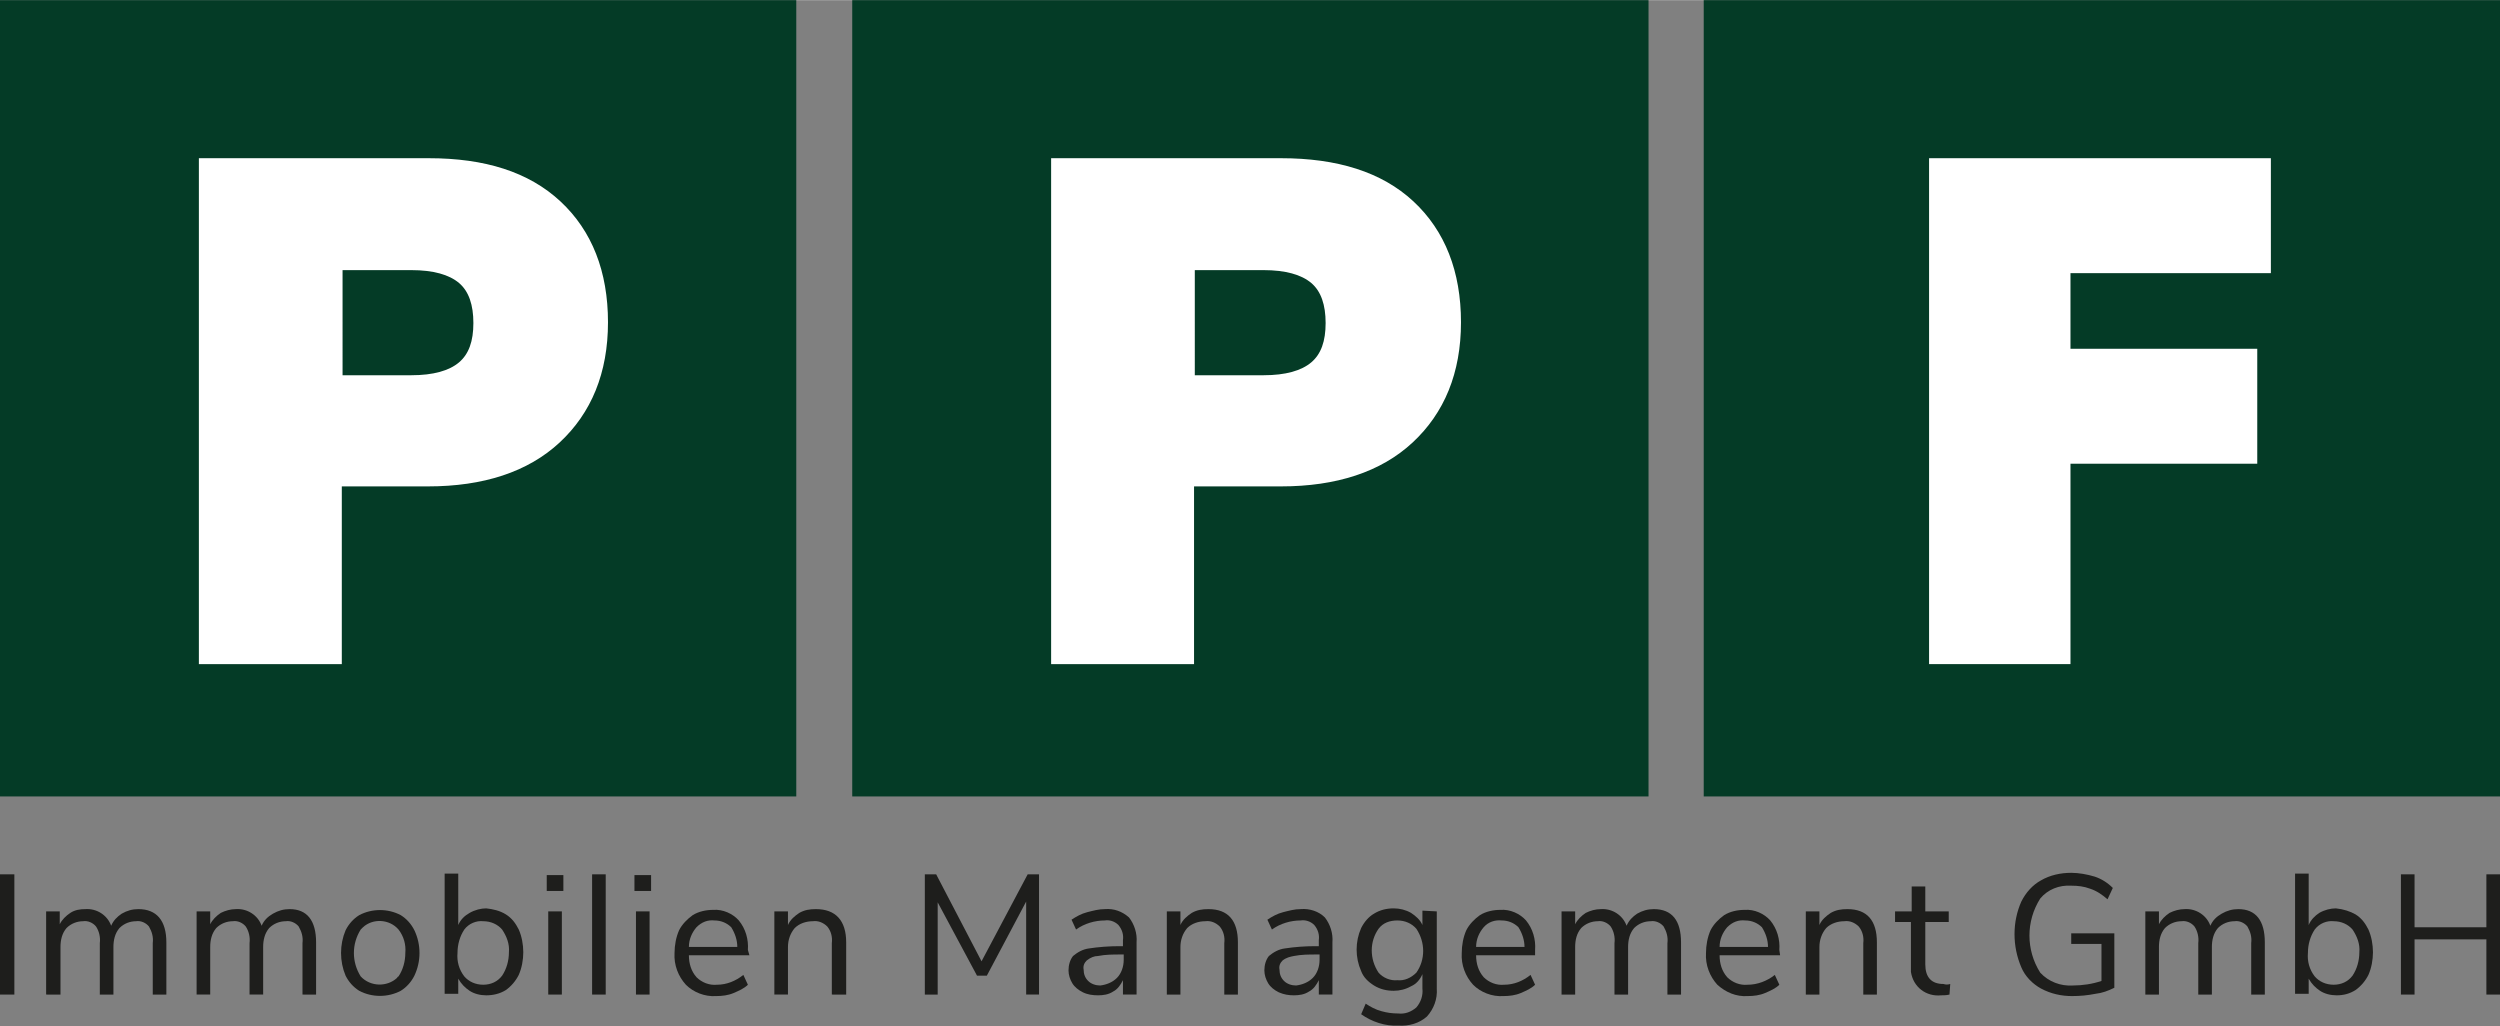 <?xml version="1.0" encoding="utf-8"?>
<svg xmlns="http://www.w3.org/2000/svg" xmlns:xlink="http://www.w3.org/1999/xlink" version="1.1" id="Ebene_1" x="0px" y="0px" viewBox="0 0 330.6 135.7" style="enable-background:new 0 0 330.6 135.7;" xml:space="preserve" width="151" height="62">
<rect x="0" y="0" width="330.6" height="135.7" fill="#808080" stroke="none"/>
<style type="text/css">
	.st0{fill:#1E1E1C;}
	.st1{fill:#043B26;}
	.st2{fill:#FFFFFF;}
</style>
<title>logo-ppf</title>
<path class="st0" d="M0,131.5v-15.9h1.9v15.9H0z"/>
<path class="st0" d="M22,124.6v6.9h-1.8v-6.8c0.1-0.8-0.1-1.5-0.5-2.2c-0.4-0.5-1.1-0.8-1.7-0.7c-0.8,0-1.6,0.3-2.2,0.9  c-0.6,0.7-0.8,1.6-0.8,2.5v6.3h-1.8v-6.8c0.1-0.8-0.1-1.6-0.5-2.2c-0.4-0.5-1.1-0.8-1.7-0.7c-0.8,0-1.6,0.3-2.2,0.9  c-0.6,0.7-0.8,1.6-0.8,2.5v6.3H6.1v-11h1.8v1.7c0.3-0.6,0.8-1.1,1.4-1.5c0.6-0.4,1.3-0.5,2-0.5c1.5-0.1,2.9,0.8,3.4,2.2  c0.3-0.7,0.8-1.2,1.4-1.6c0.7-0.4,1.4-0.6,2.2-0.6C20.7,120.2,22,121.7,22,124.6z"/>
<path class="st0" d="M41.8,124.6v6.9H40v-6.8c0.1-0.8-0.1-1.5-0.5-2.2c-0.4-0.5-1.1-0.8-1.7-0.7c-0.8,0-1.6,0.3-2.2,0.9  c-0.6,0.7-0.8,1.6-0.8,2.5v6.3h-1.8v-6.8c0.1-0.8-0.1-1.6-0.5-2.2c-0.4-0.5-1.1-0.8-1.7-0.7c-0.8,0-1.6,0.3-2.2,0.9  c-0.6,0.7-0.8,1.6-0.8,2.5v6.3h-1.8v-11h1.8v1.7c0.3-0.6,0.8-1.1,1.4-1.5c0.6-0.3,1.3-0.5,2-0.5c1.5-0.1,2.9,0.8,3.4,2.2  c0.3-0.7,0.8-1.2,1.5-1.6c0.7-0.4,1.4-0.6,2.2-0.6C40.6,120.2,41.8,121.7,41.8,124.6z"/>
<path class="st0" d="M47.5,131c-0.8-0.5-1.4-1.2-1.8-2c-0.8-1.9-0.8-4.1,0-6c0.4-0.8,1-1.5,1.8-2c1.7-0.9,3.8-0.9,5.5,0  c0.8,0.5,1.4,1.2,1.8,2c0.9,1.9,0.9,4.1,0,6c-0.4,0.8-1,1.5-1.8,2C51.3,131.9,49.2,131.9,47.5,131z M52.7,129.1  c0.6-0.9,0.9-2,0.9-3.1c0.1-1.1-0.2-2.2-0.9-3.1c-1.2-1.4-3.4-1.5-4.7-0.3c-0.1,0.1-0.2,0.2-0.3,0.3c-1.2,1.9-1.2,4.3,0,6.2  c1.3,1.4,3.5,1.4,4.8,0.2C52.6,129.1,52.7,129.1,52.7,129.1L52.7,129.1z"/>
<path class="st0" d="M66.9,120.9c0.8,0.5,1.3,1.2,1.7,2c0.4,0.9,0.6,2,0.6,3c0,1-0.2,2.1-0.6,3c-0.4,0.8-1,1.5-1.7,2  c-0.8,0.5-1.7,0.7-2.6,0.7c-0.8,0-1.6-0.2-2.2-0.6c-0.6-0.4-1.1-0.9-1.5-1.6v2h-1.8v-15.9h1.8v6.8c0.3-0.7,0.8-1.2,1.5-1.6  c0.7-0.4,1.5-0.6,2.2-0.6C65.2,120.2,66.1,120.4,66.9,120.9z M66.4,129c0.6-0.9,0.9-2,0.9-3.1c0.1-1.1-0.3-2.1-0.9-3  c-0.6-0.7-1.5-1.1-2.5-1.1c-0.9-0.1-1.9,0.3-2.5,1.1c-0.6,0.9-0.9,2-0.9,3.1c-0.1,1.1,0.2,2.2,0.9,3.1c0.6,0.7,1.5,1.1,2.5,1.1  C64.9,130.2,65.8,129.8,66.4,129L66.4,129z"/>
<path class="st0" d="M72.3,115.7h2.2v2.1h-2.2V115.7z M72.5,131.5v-11h1.8v11H72.5z"/>
<path class="st0" d="M78.3,131.5v-15.9h1.8v15.9H78.3z"/>
<path class="st0" d="M83.9,115.7h2.2v2.1h-2.2V115.7z M84.1,131.5v-11h1.8v11H84.1z"/>
<path class="st0" d="M99.1,126.3h-8c0,1.1,0.3,2.1,1,2.9c0.7,0.7,1.7,1.1,2.7,1c1.3,0,2.5-0.5,3.5-1.3l0.6,1.3  c-0.5,0.5-1.2,0.8-1.9,1.1c-0.7,0.3-1.5,0.4-2.3,0.4c-1.5,0.1-3-0.5-4-1.5c-1-1.1-1.6-2.6-1.5-4.2c0-1,0.2-2.1,0.6-3  c0.4-0.8,1.1-1.5,1.8-2c0.8-0.5,1.8-0.7,2.7-0.7c1.3-0.1,2.6,0.5,3.4,1.4c0.9,1.1,1.3,2.5,1.2,3.9L99.1,126.3z M92.1,122.6  c-0.6,0.7-1,1.6-1,2.6h6.4c0-0.9-0.3-1.8-0.8-2.6c-0.6-0.6-1.4-0.9-2.2-0.9C93.6,121.6,92.8,121.9,92.1,122.6L92.1,122.6z"/>
<path class="st0" d="M111.9,124.6v6.9H110v-6.8c0.1-0.8-0.1-1.6-0.6-2.2c-0.5-0.5-1.2-0.8-1.9-0.7c-0.9,0-1.8,0.3-2.4,0.9  c-0.6,0.7-0.9,1.6-0.9,2.5v6.3h-1.8v-11h1.8v1.8c0.3-0.7,0.9-1.2,1.5-1.6c0.7-0.4,1.4-0.5,2.2-0.5  C110.5,120.2,111.9,121.7,111.9,124.6z"/>
<path class="st0" d="M135.9,115.6h1.5v15.9h-1.7v-12.3l-5.2,9.8h-1.3l-5.2-9.7v12.2h-1.7v-15.9h1.5l6,11.5L135.9,115.6z"/>
<path class="st0" d="M149.3,121.3c0.7,0.9,1.1,2.1,1,3.3v6.9h-1.8v-1.9c-0.3,0.6-0.7,1.2-1.3,1.5c-0.6,0.4-1.3,0.5-2,0.5  c-0.7,0-1.4-0.1-2-0.4c-0.6-0.3-1.1-0.7-1.4-1.2c-0.3-0.5-0.5-1.1-0.5-1.7c0-0.7,0.2-1.4,0.6-1.9c0.6-0.5,1.3-0.9,2.1-1  c1.3-0.2,2.7-0.3,4-0.3h0.5v-0.8c0.1-0.7-0.1-1.4-0.6-2c-0.5-0.5-1.2-0.7-1.8-0.6c-1.3,0-2.7,0.4-3.8,1.2l-0.6-1.3  c0.6-0.4,1.3-0.8,2.1-1c0.8-0.2,1.5-0.4,2.3-0.4C147.3,120.1,148.4,120.5,149.3,121.3z M147.7,129.3c0.6-0.6,0.9-1.5,0.9-2.4v-0.7  h-0.4c-1,0-2,0-3,0.2c-0.5,0-1,0.2-1.5,0.6c-0.3,0.3-0.5,0.7-0.4,1.2c0,0.6,0.2,1.1,0.6,1.5c0.4,0.4,1,0.6,1.6,0.6  C146.3,130.2,147.1,129.9,147.7,129.3L147.7,129.3z"/>
<path class="st0" d="M163.7,124.6v6.9h-1.8v-6.8c0.1-0.8-0.1-1.6-0.6-2.2c-0.5-0.5-1.2-0.8-1.9-0.7c-0.9,0-1.8,0.3-2.4,0.9  c-0.6,0.7-0.9,1.6-0.9,2.5v6.3h-1.8v-11h1.8v1.8c0.3-0.7,0.9-1.2,1.5-1.6c0.7-0.4,1.4-0.5,2.2-0.5  C162.4,120.2,163.7,121.7,163.7,124.6z"/>
<path class="st0" d="M175.2,121.3c0.7,0.9,1.1,2.1,1,3.3v6.9h-1.8v-1.9c-0.3,0.6-0.7,1.2-1.3,1.5c-0.6,0.4-1.3,0.5-2,0.5  c-0.7,0-1.3-0.1-2-0.4c-0.6-0.3-1.1-0.7-1.4-1.2c-0.3-0.5-0.5-1.1-0.5-1.7c0-0.7,0.2-1.4,0.6-1.9c0.6-0.5,1.3-0.9,2.1-1  c1.3-0.2,2.7-0.3,4-0.3h0.5v-0.8c0.1-0.7-0.1-1.4-0.6-2c-0.5-0.5-1.2-0.7-1.8-0.6c-1.3,0-2.7,0.4-3.8,1.2l-0.6-1.3  c0.6-0.4,1.3-0.8,2.1-1c0.8-0.2,1.5-0.4,2.3-0.4C173.2,120.1,174.4,120.5,175.2,121.3z M173.6,129.3c0.6-0.6,0.9-1.5,0.9-2.4v-0.7  h-0.4c-1,0-2,0-3,0.2c-0.5,0.1-1,0.2-1.5,0.6c-0.3,0.3-0.5,0.7-0.4,1.2c0,0.6,0.2,1.1,0.6,1.5c0.4,0.4,1,0.6,1.6,0.6  C172.2,130.2,173,129.9,173.6,129.3L173.6,129.3z"/>
<path class="st0" d="M190,120.5v10.2c0.1,1.4-0.4,2.7-1.3,3.7c-1,0.9-2.4,1.3-3.8,1.2c-1.7,0.1-3.5-0.5-4.9-1.5l0.6-1.4  c0.6,0.4,1.3,0.8,2.1,1c0.7,0.2,1.4,0.3,2.2,0.3c0.9,0.1,1.7-0.2,2.4-0.8c0.6-0.7,0.9-1.6,0.8-2.5v-1.9c-0.3,0.7-0.8,1.3-1.5,1.6  c-0.7,0.4-1.5,0.6-2.3,0.6c-0.9,0-1.8-0.2-2.6-0.7c-0.8-0.5-1.4-1.1-1.7-1.9c-0.8-1.8-0.8-3.9,0-5.7c0.4-0.8,1-1.5,1.7-1.9  c0.8-0.5,1.7-0.7,2.6-0.7c0.8,0,1.6,0.2,2.3,0.6c0.6,0.4,1.2,0.9,1.5,1.6v-1.9L190,120.5z M187.3,128.6c1.2-1.7,1.2-4,0-5.8  c-0.6-0.7-1.5-1.1-2.5-1.1c-1,0-1.9,0.3-2.5,1.1c-1.2,1.7-1.2,4,0,5.8c0.6,0.7,1.6,1.1,2.5,1C185.7,129.7,186.6,129.3,187.3,128.6  L187.3,128.6z"/>
<path class="st0" d="M203.2,126.3h-8c0,1.1,0.3,2.1,1,2.9c0.7,0.7,1.7,1.1,2.7,1c1.3,0,2.5-0.5,3.5-1.3l0.6,1.3  c-0.5,0.5-1.2,0.8-1.9,1.1c-0.7,0.3-1.5,0.4-2.3,0.4c-1.5,0.1-3-0.5-4-1.5c-1-1.1-1.6-2.6-1.5-4.2c0-1,0.2-2.1,0.6-3  c0.4-0.8,1.1-1.5,1.8-2c0.8-0.5,1.8-0.7,2.7-0.7c1.3-0.1,2.6,0.5,3.4,1.4c0.9,1.1,1.3,2.5,1.2,3.9V126.3z M196.2,122.6  c-0.6,0.7-1,1.6-1,2.6h6.4c0-0.9-0.3-1.8-0.8-2.6c-0.6-0.6-1.4-0.9-2.2-0.9C197.7,121.6,196.8,121.9,196.2,122.6L196.2,122.6z"/>
<path class="st0" d="M222.3,124.6v6.9h-1.8v-6.8c0.1-0.8-0.1-1.5-0.5-2.2c-0.4-0.5-1.1-0.8-1.7-0.7c-0.8,0-1.6,0.3-2.2,0.9  c-0.6,0.7-0.8,1.6-0.8,2.5v6.3h-1.8v-6.8c0.1-0.8-0.1-1.6-0.5-2.2c-0.4-0.5-1.1-0.8-1.7-0.7c-0.8,0-1.6,0.3-2.2,0.9  c-0.6,0.7-0.8,1.6-0.8,2.5v6.3h-1.8v-11h1.8v1.7c0.3-0.6,0.8-1.1,1.4-1.5c0.6-0.3,1.3-0.5,2-0.5c1.5-0.1,2.9,0.8,3.4,2.2  c0.3-0.7,0.8-1.2,1.4-1.6c0.7-0.4,1.4-0.6,2.2-0.6C221.1,120.2,222.3,121.7,222.3,124.6z"/>
<path class="st0" d="M235.4,126.3h-8c0,1.1,0.3,2.1,1,2.9c0.7,0.7,1.7,1.1,2.7,1c1.3,0,2.6-0.5,3.6-1.3l0.6,1.3  c-0.5,0.5-1.2,0.8-1.9,1.1c-0.7,0.3-1.5,0.4-2.3,0.4c-1.5,0.1-2.9-0.5-4-1.5c-1-1.1-1.6-2.6-1.5-4.2c0-1,0.2-2.1,0.6-3  c0.4-0.8,1.1-1.5,1.8-2c0.8-0.5,1.8-0.7,2.7-0.7c1.3-0.1,2.6,0.5,3.4,1.4c0.9,1.1,1.3,2.5,1.2,3.9L235.4,126.3z M228.4,122.6  c-0.6,0.7-1,1.6-1,2.6h6.4c0-0.9-0.3-1.8-0.8-2.6c-0.6-0.6-1.4-0.9-2.2-0.9C229.9,121.6,229.1,121.9,228.4,122.6L228.4,122.6z"/>
<path class="st0" d="M248.2,124.6v6.9h-1.8v-6.8c0.1-0.8-0.1-1.6-0.6-2.2c-0.5-0.5-1.2-0.8-1.9-0.7c-0.9,0-1.8,0.3-2.4,0.9  c-0.6,0.7-0.9,1.6-0.9,2.5v6.3h-1.8v-11h1.8v1.8c0.3-0.7,0.9-1.2,1.5-1.6c0.7-0.4,1.4-0.5,2.2-0.5  C246.9,120.2,248.2,121.7,248.2,124.6z"/>
<path class="st0" d="M257.9,130.1l-0.1,1.4c-0.4,0.1-0.8,0.1-1.1,0.1c-2,0.2-3.7-1.1-4-3.1c0-0.3,0-0.6,0-0.8v-5.8h-2.1v-1.4h2.2  v-3.3h1.8v3.3h3.1v1.4h-3.1v5.6c0,1.7,0.8,2.6,2.4,2.6C257.3,130.2,257.6,130.2,257.9,130.1z"/>
<path class="st0" d="M279.6,123.2v7.4c-0.8,0.4-1.6,0.7-2.5,0.8c-1,0.2-2,0.3-3.1,0.3c-1.4,0-2.8-0.3-4.1-1  c-1.1-0.6-2.1-1.6-2.6-2.8c-1.2-2.8-1.2-6,0-8.7c0.6-1.2,1.5-2.2,2.6-2.8c1.2-0.7,2.6-1,4-1c1,0,2.1,0.2,3.1,0.5  c0.9,0.3,1.7,0.8,2.4,1.5l-0.7,1.5c-0.7-0.6-1.4-1.1-2.3-1.4c-0.8-0.3-1.6-0.4-2.5-0.4c-1.6-0.1-3.1,0.5-4.1,1.7  c-1.9,3-1.9,6.8,0,9.8c1.1,1.2,2.7,1.8,4.3,1.7c1.3,0,2.6-0.2,3.8-0.6v-4.9h-4v-1.4H279.6z"/>
<path class="st0" d="M299.5,124.6v6.9h-1.8v-6.8c0.1-0.8-0.1-1.5-0.5-2.2c-0.4-0.5-1.1-0.8-1.7-0.7c-0.8,0-1.6,0.3-2.2,0.9  c-0.6,0.7-0.8,1.6-0.8,2.5v6.3h-1.8v-6.8c0.1-0.8-0.1-1.6-0.5-2.2c-0.4-0.5-1.1-0.8-1.7-0.7c-0.8,0-1.6,0.3-2.2,0.9  c-0.6,0.7-0.8,1.6-0.8,2.5v6.3h-1.8v-11h1.8v1.7c0.3-0.6,0.8-1.1,1.4-1.5c0.6-0.3,1.3-0.5,2-0.5c1.5-0.1,2.9,0.8,3.4,2.2  c0.3-0.7,0.8-1.2,1.5-1.6c0.7-0.4,1.4-0.6,2.2-0.6C298.3,120.2,299.5,121.7,299.5,124.6z"/>
<path class="st0" d="M311.5,120.9c0.8,0.5,1.3,1.2,1.7,2c0.4,0.9,0.6,2,0.6,3c0,1-0.2,2.1-0.6,3c-0.4,0.8-1,1.5-1.7,2  c-0.8,0.5-1.6,0.7-2.5,0.7c-0.8,0-1.6-0.2-2.2-0.6c-0.6-0.4-1.1-0.9-1.5-1.6v2h-1.8v-15.9h1.8v6.8c0.3-0.7,0.8-1.2,1.4-1.6  c0.7-0.4,1.5-0.6,2.2-0.6C309.9,120.2,310.8,120.5,311.5,120.9z M311.1,129c0.6-0.9,0.9-2,0.9-3.1c0.1-1.1-0.3-2.1-0.9-3  c-0.6-0.7-1.5-1.1-2.5-1.1c-0.9-0.1-1.9,0.3-2.5,1.1c-0.6,0.9-0.9,2-0.9,3.1c-0.1,1.1,0.2,2.2,0.9,3.1c0.6,0.7,1.5,1.1,2.5,1.1  C309.6,130.2,310.5,129.8,311.1,129L311.1,129z"/>
<path class="st0" d="M328.8,115.6h1.8v15.9h-1.8v-7.3h-9.5v7.3h-1.8v-15.9h1.8v7h9.5V115.6z"/>
<rect x="112.7" y="0" class="st1" width="105.3" height="105.3"/>
<rect x="225.3" y="0" class="st1" width="105.3" height="105.3"/>
<path class="st2" d="M169.4,20.9H139v66.9h18.9V64.3h11.5c7.3,0,13.2-1.9,17.4-5.8s6.4-9.2,6.4-15.9s-2.1-12.1-6.3-16  S176.8,20.9,169.4,20.9z M175.3,42.7c0,2.4-0.6,4.1-1.9,5.2s-3.4,1.7-6.3,1.7h-9.1V35.7h9.1c2.9,0,5,0.6,6.3,1.7  S175.3,40.3,175.3,42.7z"/>
<polygon class="st2" points="300.3,36.1 300.3,20.9 255.1,20.9 255.1,87.8 273.8,87.8 273.8,61.3 298.5,61.3 298.5,46.1 273.8,46.1   273.8,36.1 "/>
<rect y="0" class="st1" width="105.3" height="105.3"/>
<path class="st2" d="M56.7,20.9H26.3v66.9h18.9V64.3h11.4c7.3,0,13.2-1.9,17.4-5.8s6.4-9.2,6.4-15.9s-2.1-12.1-6.3-16  S64.1,20.9,56.7,20.9z M62.6,42.7c0,2.4-0.6,4.1-1.9,5.2s-3.4,1.7-6.3,1.7h-9.1V35.7h9.1c2.9,0,5,0.6,6.3,1.7S62.6,40.3,62.6,42.7z"/>
</svg>
